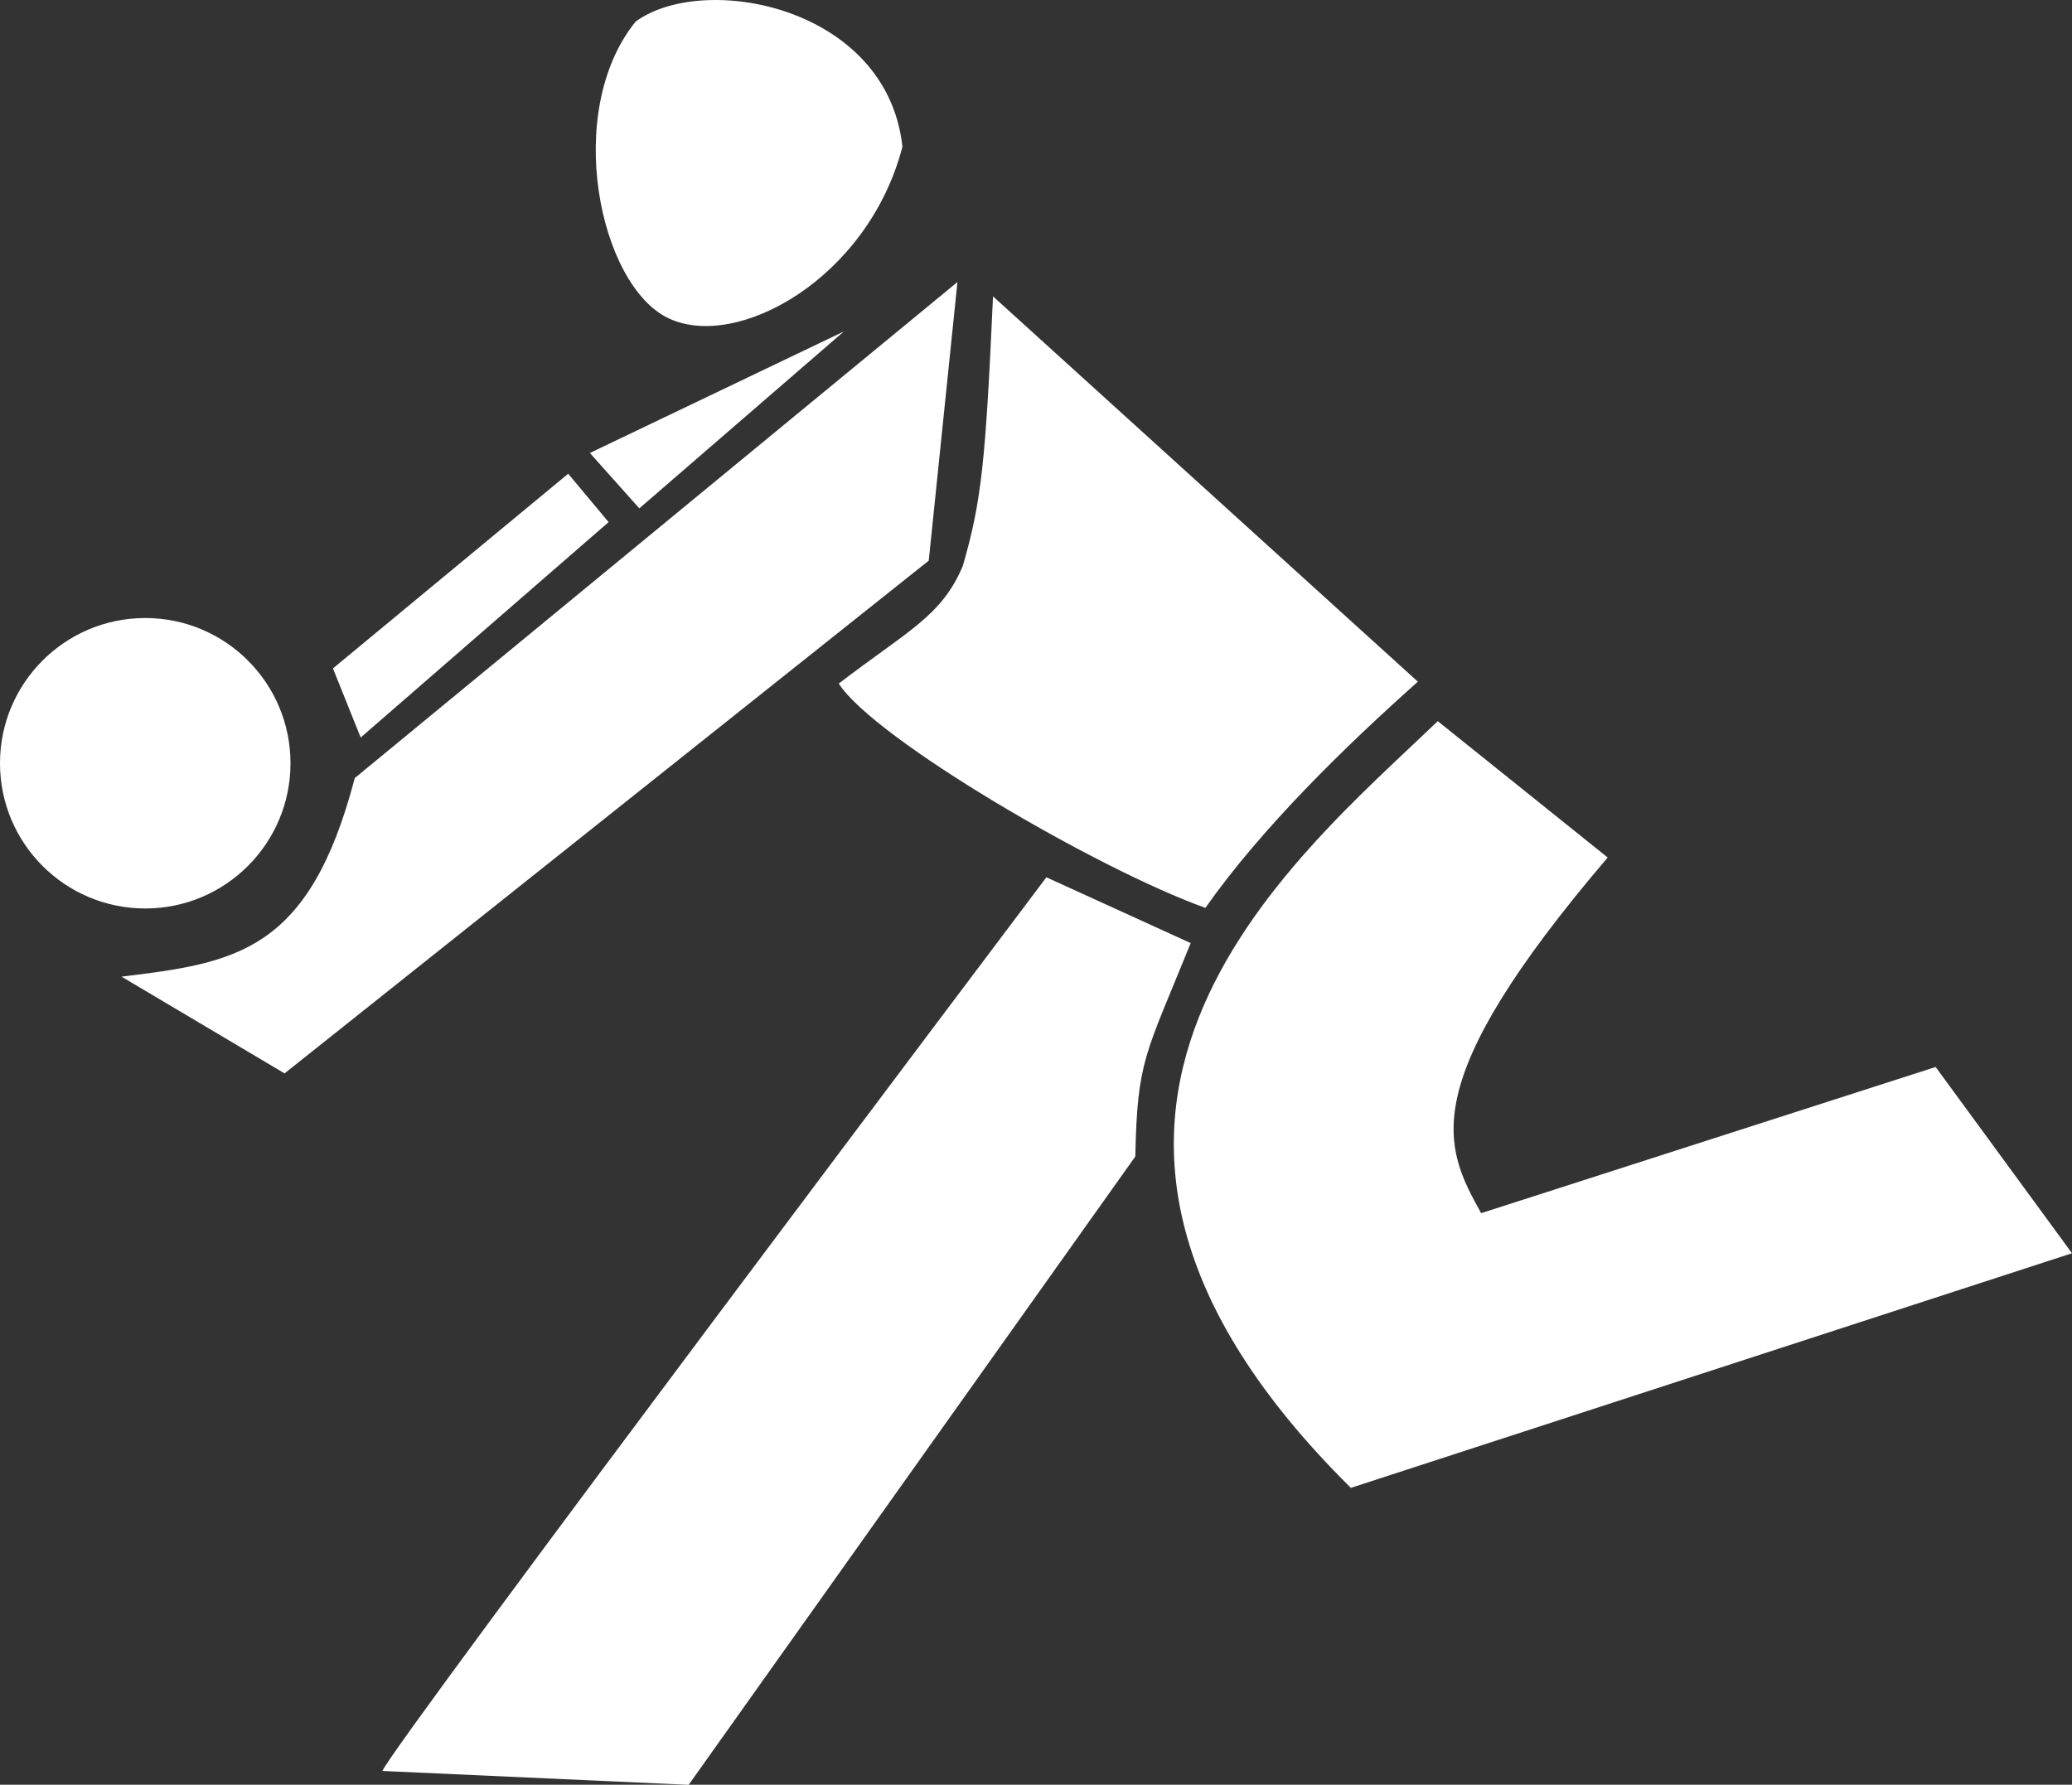 <svg xmlns="http://www.w3.org/2000/svg" viewBox="0 0 174.75 150.54"><rect x="0" y="0" width="174.75" height="150.54" fill="#333333" stroke="none"/><defs><style>.cls-1{fill:#fff;}</style></defs><title>Pikto_volleyball_oR</title><g id="Ebene_2" data-name="Ebene 2"><g id="Volleyball"><path class="cls-1" d="M53.61,1.82C59.34-2.38,74.82.51,76.11,12.38,73.23,23.46,62.19,29.61,56.37,26.84S47.46,9.42,53.61,1.82Z"></path><circle class="cls-1" cx="12.25" cy="64.38" r="12.25"></circle><path class="cls-1" d="M174.75,105.71,163.25,90l-38.33,12.33c-3.17-5.67-5.67-10.83,10.67-30l-14.33-11.5c-12.33,11.83-39,33.33-7.33,64.67Z"></path><path class="cls-1" d="M32.25,149.38l25.83,1.17,37.67-53c.17-8.17.83-8.5,4.67-18L88.25,74S33.25,147,32.25,149.38Z"></path><path class="cls-1" d="M83.75,25l35.83,32.5c-6.17,5.5-13.17,12.33-17.92,19.08-9.08-3.25-27.92-14.25-30.92-18.92,5.75-4.42,8.68-5.67,10.46-9.92C82.8,42.22,83.12,38.87,83.75,25Z"></path><path class="cls-1" d="M80.75,23.79l-2.42,23.5L24,90.54,10.25,82.38c9.67-1.17,15.83-2.08,19.67-16.75Z"></path><polygon class="cls-1" points="47.92 39.96 51.33 44.04 30.42 62.21 28.08 56.38 47.92 39.96"></polygon><polygon class="cls-1" points="49.75 38.21 53.92 42.88 71.17 27.96 49.75 38.21"></polygon></g></g></svg>